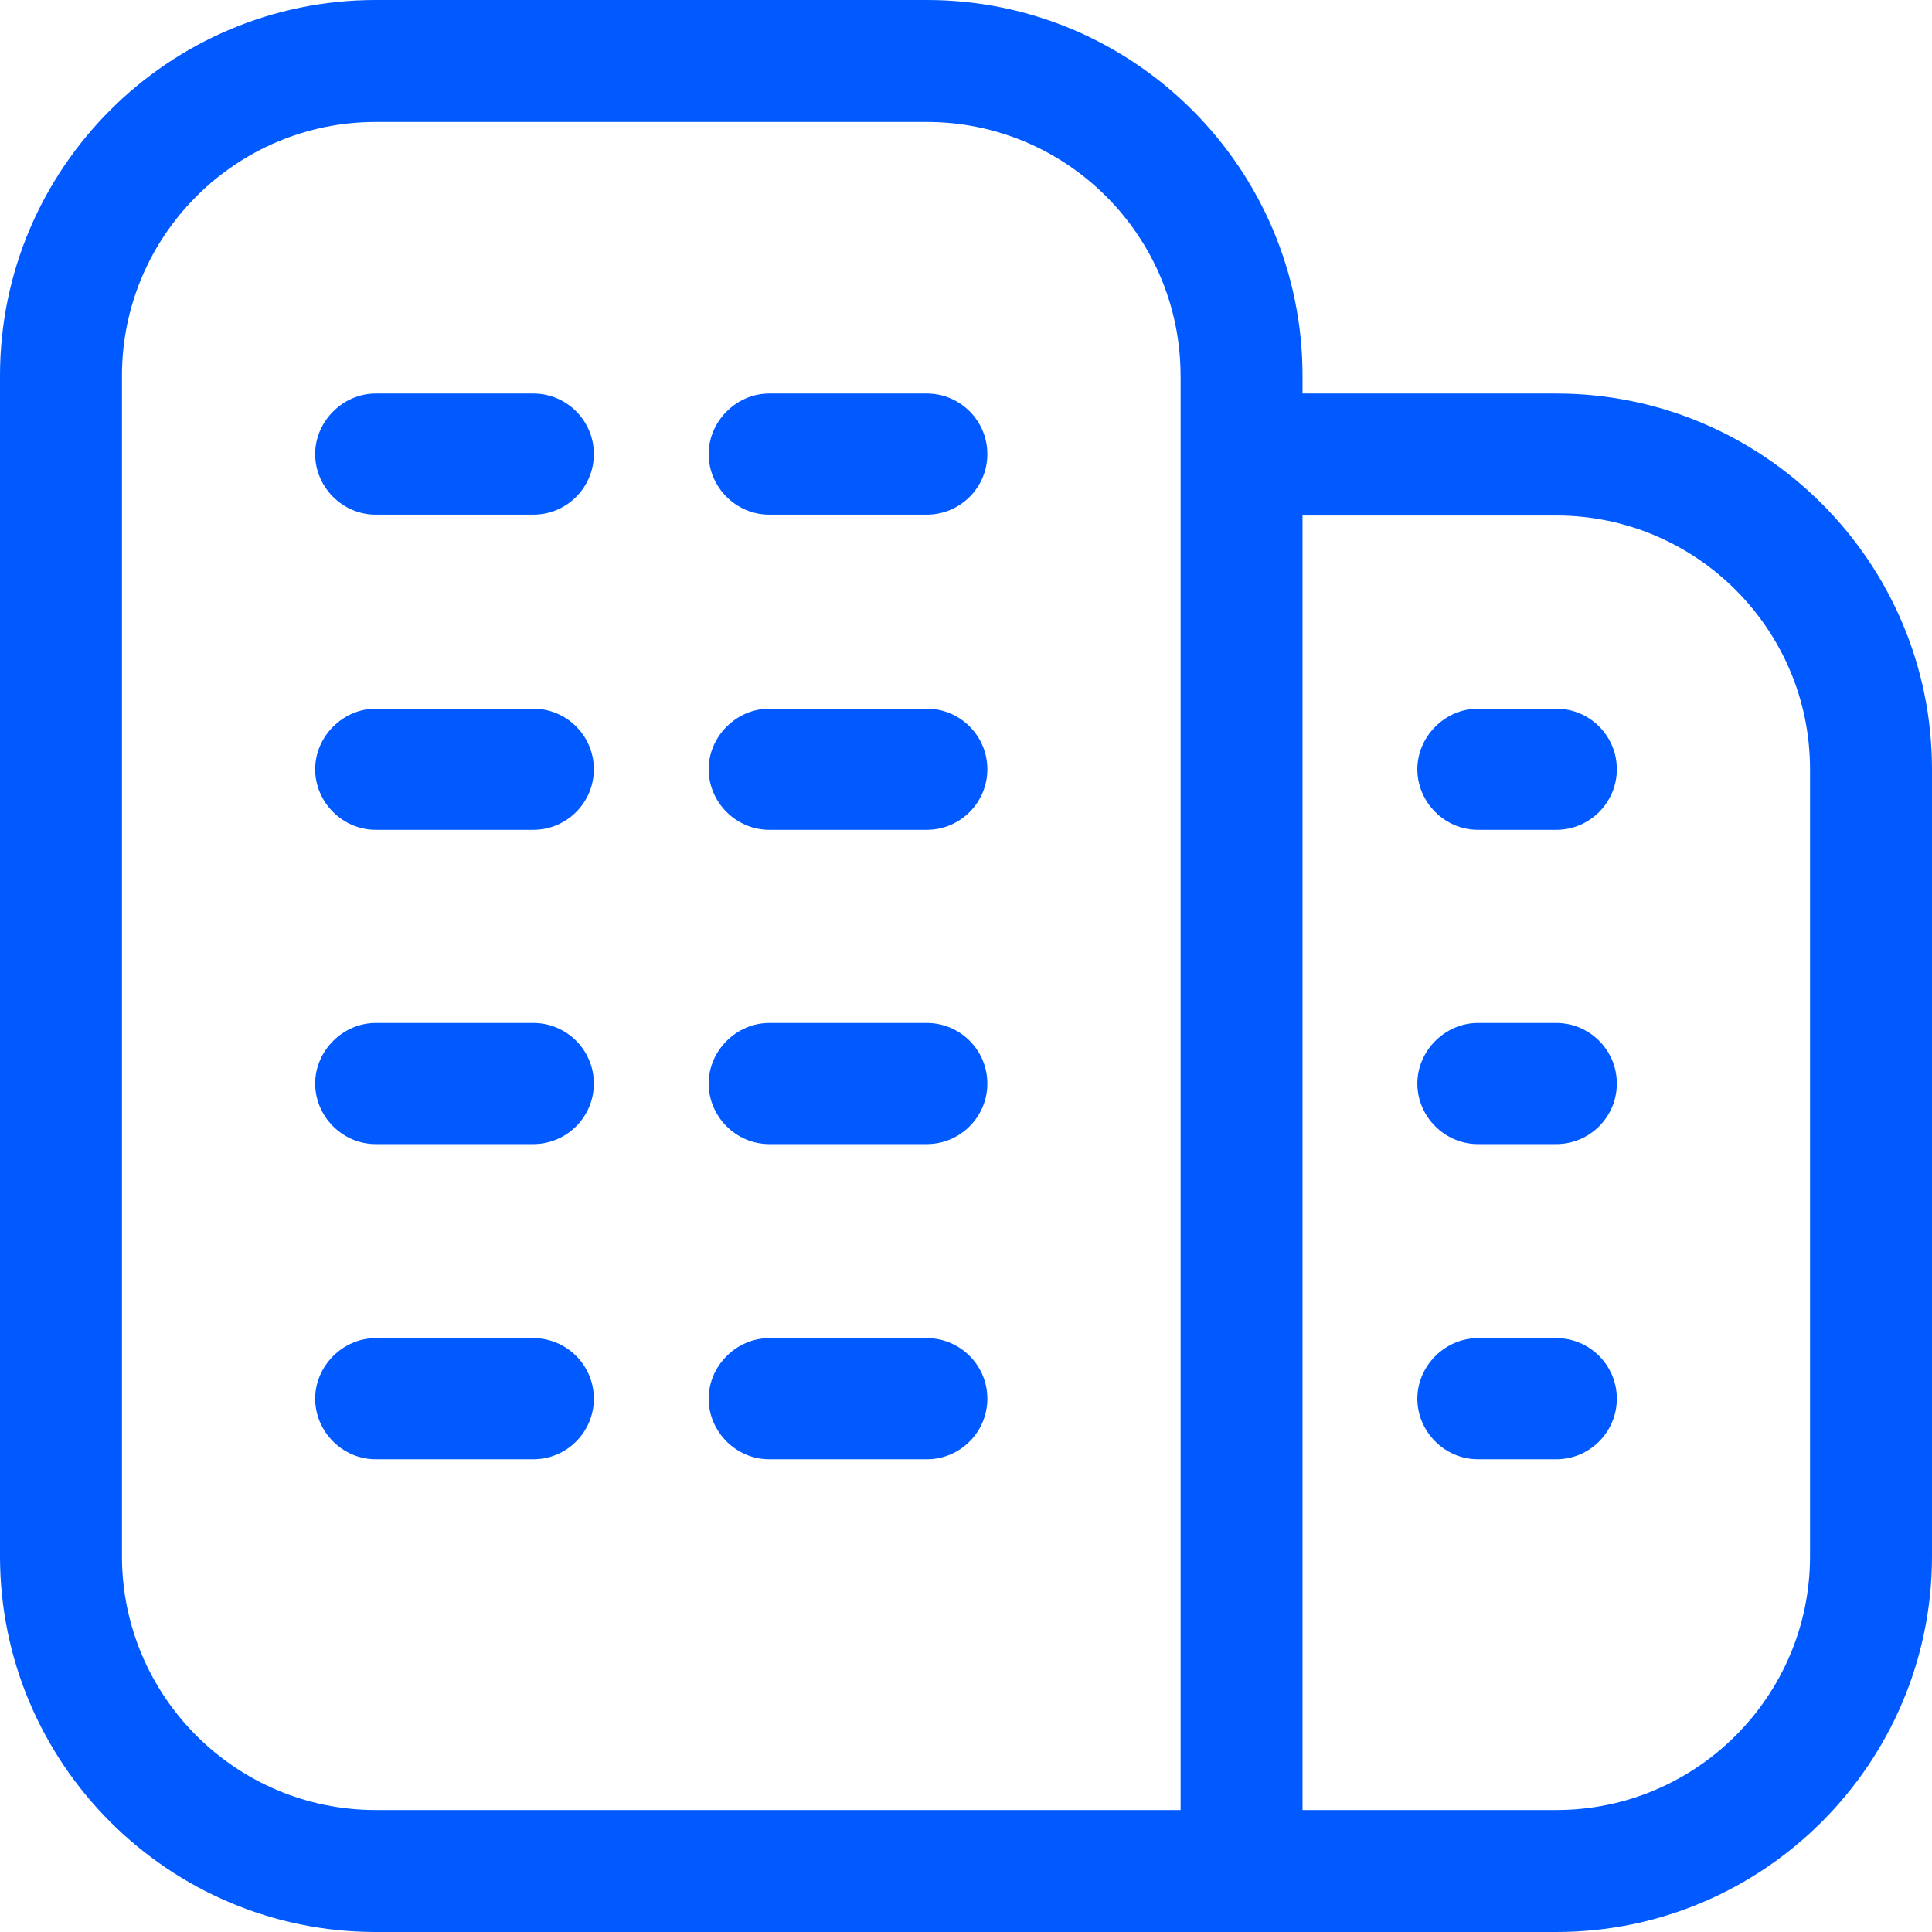 <?xml version="1.0" encoding="UTF-8"?>
<svg id="Ebene_1" data-name="Ebene 1" xmlns="http://www.w3.org/2000/svg" viewBox="0 0 512 512">
  <defs>
    <style>
      .cls-1 {
        fill: #005aff;
        stroke-width: 0px;
      }
    </style>
  </defs>
  <path class="cls-1" d="M412.43,187.81h-20.77c-8.7,0-16.05,7.35-16.05,16.05s7.2,16.05,16.05,16.05h20.77c8.85,0,16.05-7.2,16.05-16.05s-7.2-16.05-16.05-16.05Z"/>
  <path class="cls-1" d="M141.33,354.62h-41.76c-8.7,0-16.05,7.35-16.05,16.05s7.2,16.05,16.05,16.05h41.76c8.85,0,16.05-7.2,16.05-16.05s-7.2-16.05-16.05-16.05Z"/>
  <path class="cls-1" d="M141.33,271.1h-41.76c-8.7,0-16.05,7.35-16.05,16.05s7.2,16.05,16.05,16.05h41.76c8.85,0,16.05-7.2,16.05-16.05s-7.2-16.05-16.05-16.05Z"/>
  <path class="cls-1" d="M412.43,354.62h-20.77c-8.7,0-16.05,7.35-16.05,16.05s7.2,16.05,16.05,16.05h20.77c8.85,0,16.05-7.2,16.05-16.05s-7.2-16.05-16.05-16.05Z"/>
  <path class="cls-1" d="M412.43,271.1h-20.77c-8.7,0-16.05,7.35-16.05,16.05s7.2,16.05,16.05,16.05h20.77c8.85,0,16.05-7.2,16.05-16.05s-7.2-16.05-16.05-16.05Z"/>
  <path class="cls-1" d="M245.61,187.81h-41.76c-8.7,0-16.05,7.35-16.05,16.05s7.2,16.05,16.05,16.05h41.76c8.85,0,16.05-7.2,16.05-16.05s-7.2-16.05-16.05-16.05Z"/>
  <path class="cls-1" d="M245.61,104.29h-41.76c-8.7,0-16.05,7.35-16.05,16.05s7.2,16.05,16.05,16.05h41.76c8.85,0,16.05-7.2,16.05-16.05s-7.2-16.05-16.05-16.05Z"/>
  <path class="cls-1" d="M412.43,104.29h-67.25v-4.72C345.18,44.66,300.52,0,245.61,0H99.57C44.67,0,0,44.66,0,99.57v312.86c0,54.9,44.67,99.57,99.57,99.57h312.86c54.9,0,99.57-44.67,99.57-99.57v-208.57c0-54.9-44.66-99.57-99.57-99.57ZM479.68,203.86v208.57c0,37.08-30.17,67.25-67.25,67.25h-67.25V136.61h67.25c37.08,0,67.25,30.17,67.25,67.25ZM312.87,99.57v380.11H99.57c-37.08,0-67.25-30.17-67.25-67.25V99.57c0-37.08,30.17-67.25,67.25-67.25h146.04c37.08,0,67.25,30.17,67.25,67.25Z"/>
  <path class="cls-1" d="M245.61,271.1h-41.76c-8.7,0-16.05,7.35-16.05,16.05s7.2,16.05,16.05,16.05h41.76c8.85,0,16.05-7.2,16.05-16.05s-7.2-16.05-16.05-16.05Z"/>
  <path class="cls-1" d="M141.33,187.81h-41.76c-8.7,0-16.05,7.35-16.05,16.05s7.2,16.05,16.05,16.05h41.76c8.85,0,16.05-7.2,16.05-16.05s-7.2-16.05-16.05-16.05Z"/>
  <path class="cls-1" d="M141.33,104.29h-41.76c-8.7,0-16.05,7.35-16.05,16.05s7.2,16.05,16.05,16.05h41.76c8.85,0,16.05-7.2,16.05-16.05s-7.2-16.05-16.05-16.05Z"/>
  <path class="cls-1" d="M245.61,354.62h-41.76c-8.7,0-16.05,7.35-16.05,16.05s7.2,16.05,16.05,16.05h41.76c8.85,0,16.05-7.2,16.05-16.05s-7.2-16.05-16.05-16.05Z"/>
</svg>